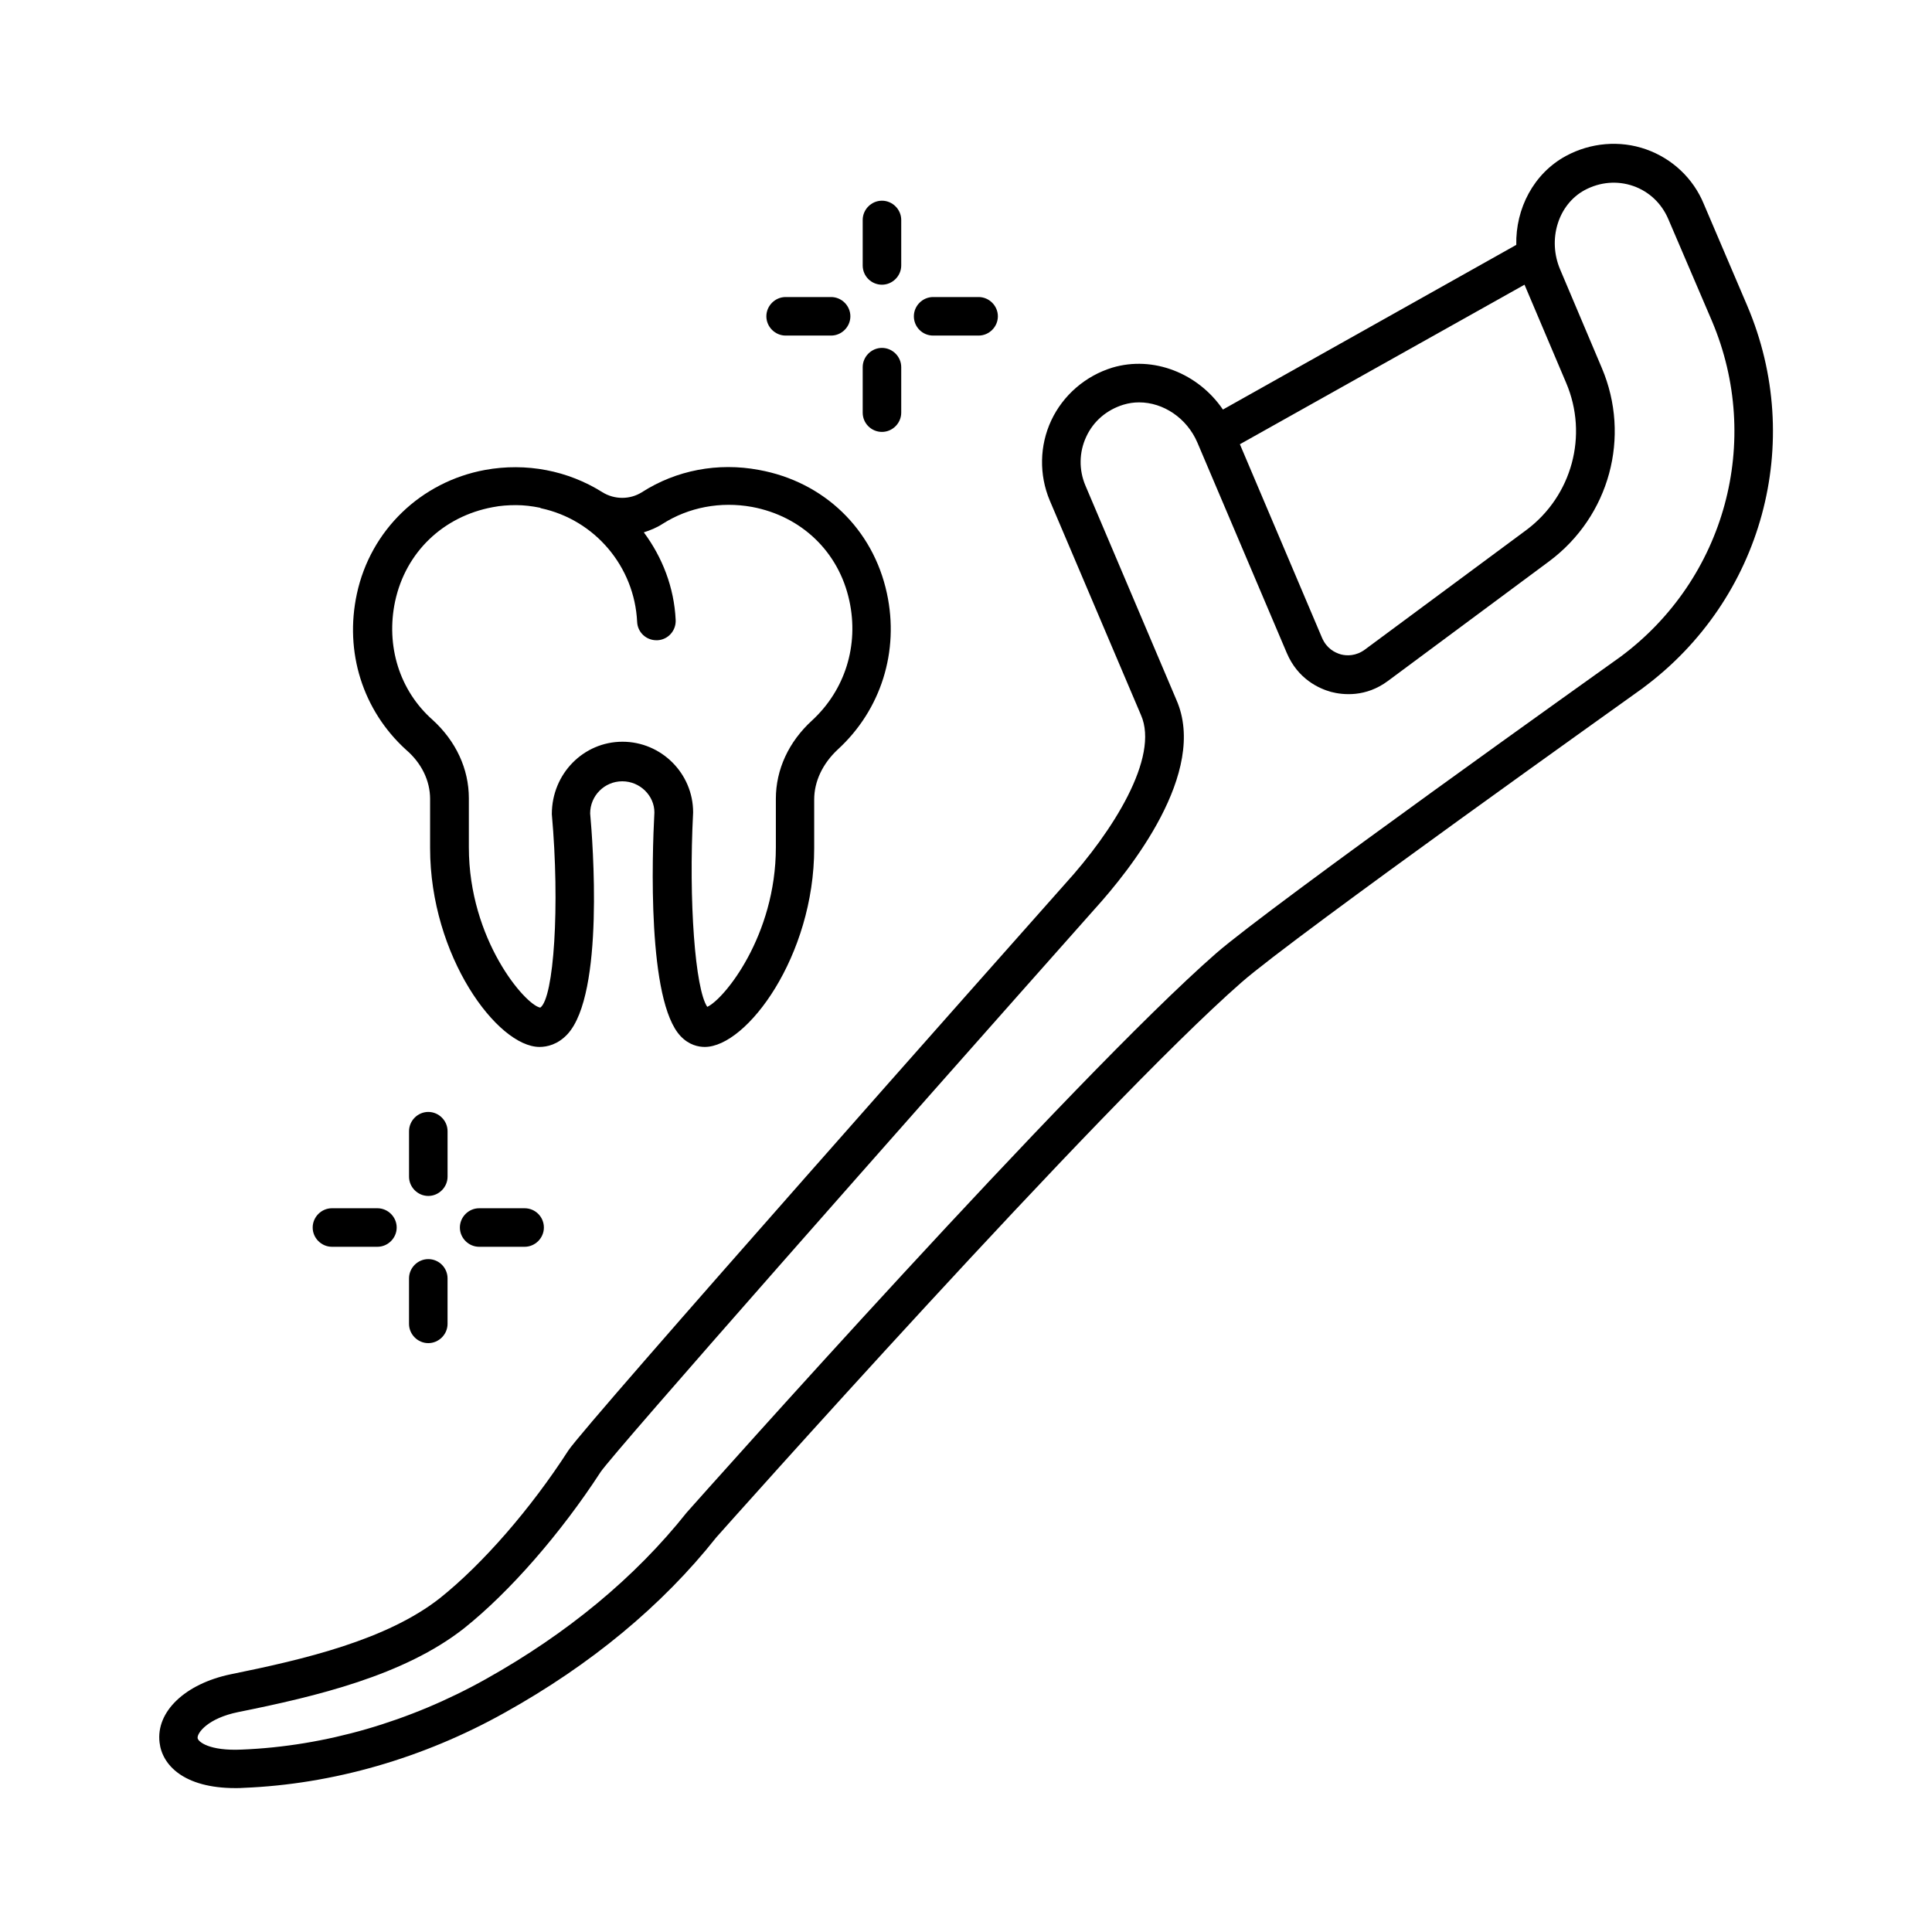<?xml version="1.0" encoding="UTF-8"?>
<!-- Uploaded to: ICON Repo, www.svgrepo.com, Generator: ICON Repo Mixer Tools -->
<svg fill="#000000" width="800px" height="800px" version="1.1" viewBox="144 144 512 512" xmlns="http://www.w3.org/2000/svg">
 <g>
  <path d="m607.04 225.03-11.508-26.961c-2.793-6.809-8.375-12.051-15.32-14.5-6.945-2.449-14.707-1.77-21.242 1.77-8.512 4.629-13.344 13.891-13.141 23.555l-77.742 43.641c-6.535-9.602-18.449-14.367-29.344-11.098-7.082 2.18-13.004 7.285-16.137 13.957-3.133 6.672-3.269 14.434-0.41 21.242l24.168 56.848c4.969 11.234-7.559 30.977-20.086 44.73-13.004 14.637-127.18 143.31-131.67 150.19-10.008 15.523-22.738 30.094-33.973 39.078-14.16 11.164-36.082 16.273-55.488 20.219-12.117 2.519-19.879 9.941-18.859 18.109 0.688 5.926 6.406 12.055 20.09 12.055 0.75 0 1.43 0 2.18-0.066 23.625-0.953 47.59-7.828 69.238-19.949 22.738-12.664 41.668-28.32 56.031-46.434 1.02-1.156 101.65-114.24 139.16-147.06 13.754-12.117 105.53-77.34 106.41-78.023l0.066-0.066c31.66-23.488 42.961-65.086 27.574-101.24zm-59.027-5.582 11.031 26.008c5.922 13.891 1.566 29.957-10.555 39.012l-42.754 31.66c-2.383 1.77-4.832 1.703-6.398 1.293-1.633-0.477-3.746-1.566-4.969-4.356l-21.785-51.336zm25.465 98.582c-4.356 3.133-93.07 66.246-107.23 78.637-37.988 33.223-135.89 143.25-140.25 148.15-13.754 17.293-31.66 32.066-53.172 44.117-20.289 11.371-42.688 17.836-64.746 18.723-8.645 0.41-11.641-2.109-11.711-3.062-0.137-1.363 2.723-5.242 10.758-6.875 20.629-4.152 43.914-9.668 59.844-22.195 12.051-9.602 25.598-25.121 36.219-41.461 3.609-5.309 80.199-92.047 130.92-149.17 9.328-10.281 30.094-36.219 21.648-55.418l-24.102-56.781c-1.77-4.152-1.703-8.852 0.203-12.938 1.906-4.152 5.445-7.148 9.871-8.512 1.363-0.41 2.723-0.613 4.152-0.613 6.398 0 12.664 4.152 15.453 10.688l23.691 55.758c2.926 6.875 8.512 9.395 11.711 10.281 3.133 0.816 9.191 1.496 15.113-2.926l42.754-31.727c15.93-11.914 21.648-32.953 13.891-51.199l-11.031-26.074c-3.402-7.965-0.543-17.227 6.469-21.039 4.086-2.18 8.645-2.586 12.938-1.09 4.223 1.496 7.488 4.629 9.258 8.781l11.574 27.027c13.422 31.73 3.551 68.289-24.227 88.918z"/>
  <path d="m257.98 355.75v13.004c0 28.594 17.836 52.695 29.004 52.695 1.973 0 4.832-0.613 7.422-3.402 9.805-10.688 6.672-50.992 5.992-58.484 0-4.699 3.812-8.512 8.512-8.512 4.699 0 8.512 3.812 8.512 8.238-0.613 11.574-1.906 49.973 6.945 59.301 2.246 2.383 4.766 2.859 6.398 2.859 11.164 0 29.004-24.102 29.004-52.695v-12.867c0-4.832 2.246-9.531 6.262-13.277 11.438-10.484 16.34-26.008 13.004-41.395-3.676-17.02-16.68-29.547-33.906-32.68-10.895-2.043-21.922 0.066-31.047 5.922-3.133 1.973-7.215 1.973-10.418 0-9.191-5.785-20.219-7.898-31.113-5.922-17.02 3.133-30.363 16-33.973 32.816-3.336 15.453 1.566 30.91 13.004 41.324 4.148 3.543 6.398 8.238 6.398 13.074zm-9.262-52.426c2.793-12.938 12.664-22.469 25.871-24.918 2.043-0.41 4.152-0.543 6.195-0.543 2.109 0 4.223 0.273 6.262 0.68 0.137 0 0.203 0.137 0.273 0.137 14.367 3.062 24.852 15.523 25.531 30.16 0.137 2.723 2.383 4.832 5.106 4.832h0.273c2.793-0.137 4.969-2.519 4.832-5.379-0.41-8.645-3.539-16.613-8.441-23.215 1.703-0.543 3.402-1.227 4.969-2.246 6.945-4.426 15.387-5.992 23.691-4.492 13.141 2.449 23.012 11.914 25.805 24.852 2.586 11.848-1.156 23.691-9.871 31.727-6.195 5.652-9.602 13.004-9.602 20.766v12.867c0 23.422-13.684 40.238-18.18 42.277-3.199-4.699-4.969-27.914-3.746-51.539 0-10.348-8.441-18.723-18.723-18.723s-18.723 8.441-18.723 19.199c2.18 24.305 0.543 48.746-3.062 51.266-3.949-0.68-18.926-17.973-18.926-42.484v-13.004c0-7.762-3.402-15.113-9.602-20.766-8.777-7.758-12.453-19.605-9.934-31.453z"/>
  <path d="m377.73 219.45c2.793 0 5.106-2.316 5.106-5.106v-12.051c0-2.793-2.316-5.106-5.106-5.106-2.793 0-5.106 2.316-5.106 5.106v12.051c0 2.859 2.316 5.106 5.106 5.106z"/>
  <path d="m377.73 258.46c2.793 0 5.106-2.316 5.106-5.106v-12.051c0-2.793-2.316-5.106-5.106-5.106-2.793 0-5.106 2.316-5.106 5.106v12.051c0 2.856 2.316 5.106 5.106 5.106z"/>
  <path d="m391.29 232.93h12.051c2.793 0 5.106-2.316 5.106-5.106 0-2.793-2.316-5.106-5.106-5.106h-12.051c-2.793 0-5.106 2.316-5.106 5.106 0 2.789 2.246 5.106 5.106 5.106z"/>
  <path d="m352.2 232.93h12.051c2.793 0 5.106-2.316 5.106-5.106 0-2.793-2.316-5.106-5.106-5.106h-12.051c-2.793 0-5.106 2.316-5.106 5.106 0 2.789 2.316 5.106 5.106 5.106z"/>
  <path d="m262.61 443.78c0-2.793-2.316-5.106-5.106-5.106-2.793 0-5.106 2.316-5.106 5.106v12.051c0 2.793 2.316 5.106 5.106 5.106 2.793 0 5.106-2.316 5.106-5.106z"/>
  <path d="m257.5 477.68c-2.793 0-5.106 2.316-5.106 5.106v12.051c0 2.793 2.316 5.106 5.106 5.106 2.793 0 5.106-2.316 5.106-5.106v-12.051c0-2.789-2.246-5.106-5.106-5.106z"/>
  <path d="m283.03 464.2h-12.051c-2.793 0-5.106 2.316-5.106 5.106 0 2.793 2.316 5.106 5.106 5.106h12.051c2.793 0 5.106-2.316 5.106-5.106 0.004-2.789-2.246-5.106-5.106-5.106z"/>
  <path d="m231.97 474.41h12.051c2.793 0 5.106-2.316 5.106-5.106 0-2.793-2.316-5.106-5.106-5.106h-12.051c-2.793 0-5.106 2.316-5.106 5.106-0.004 2.789 2.312 5.106 5.106 5.106z"/>
 </g>
</svg>